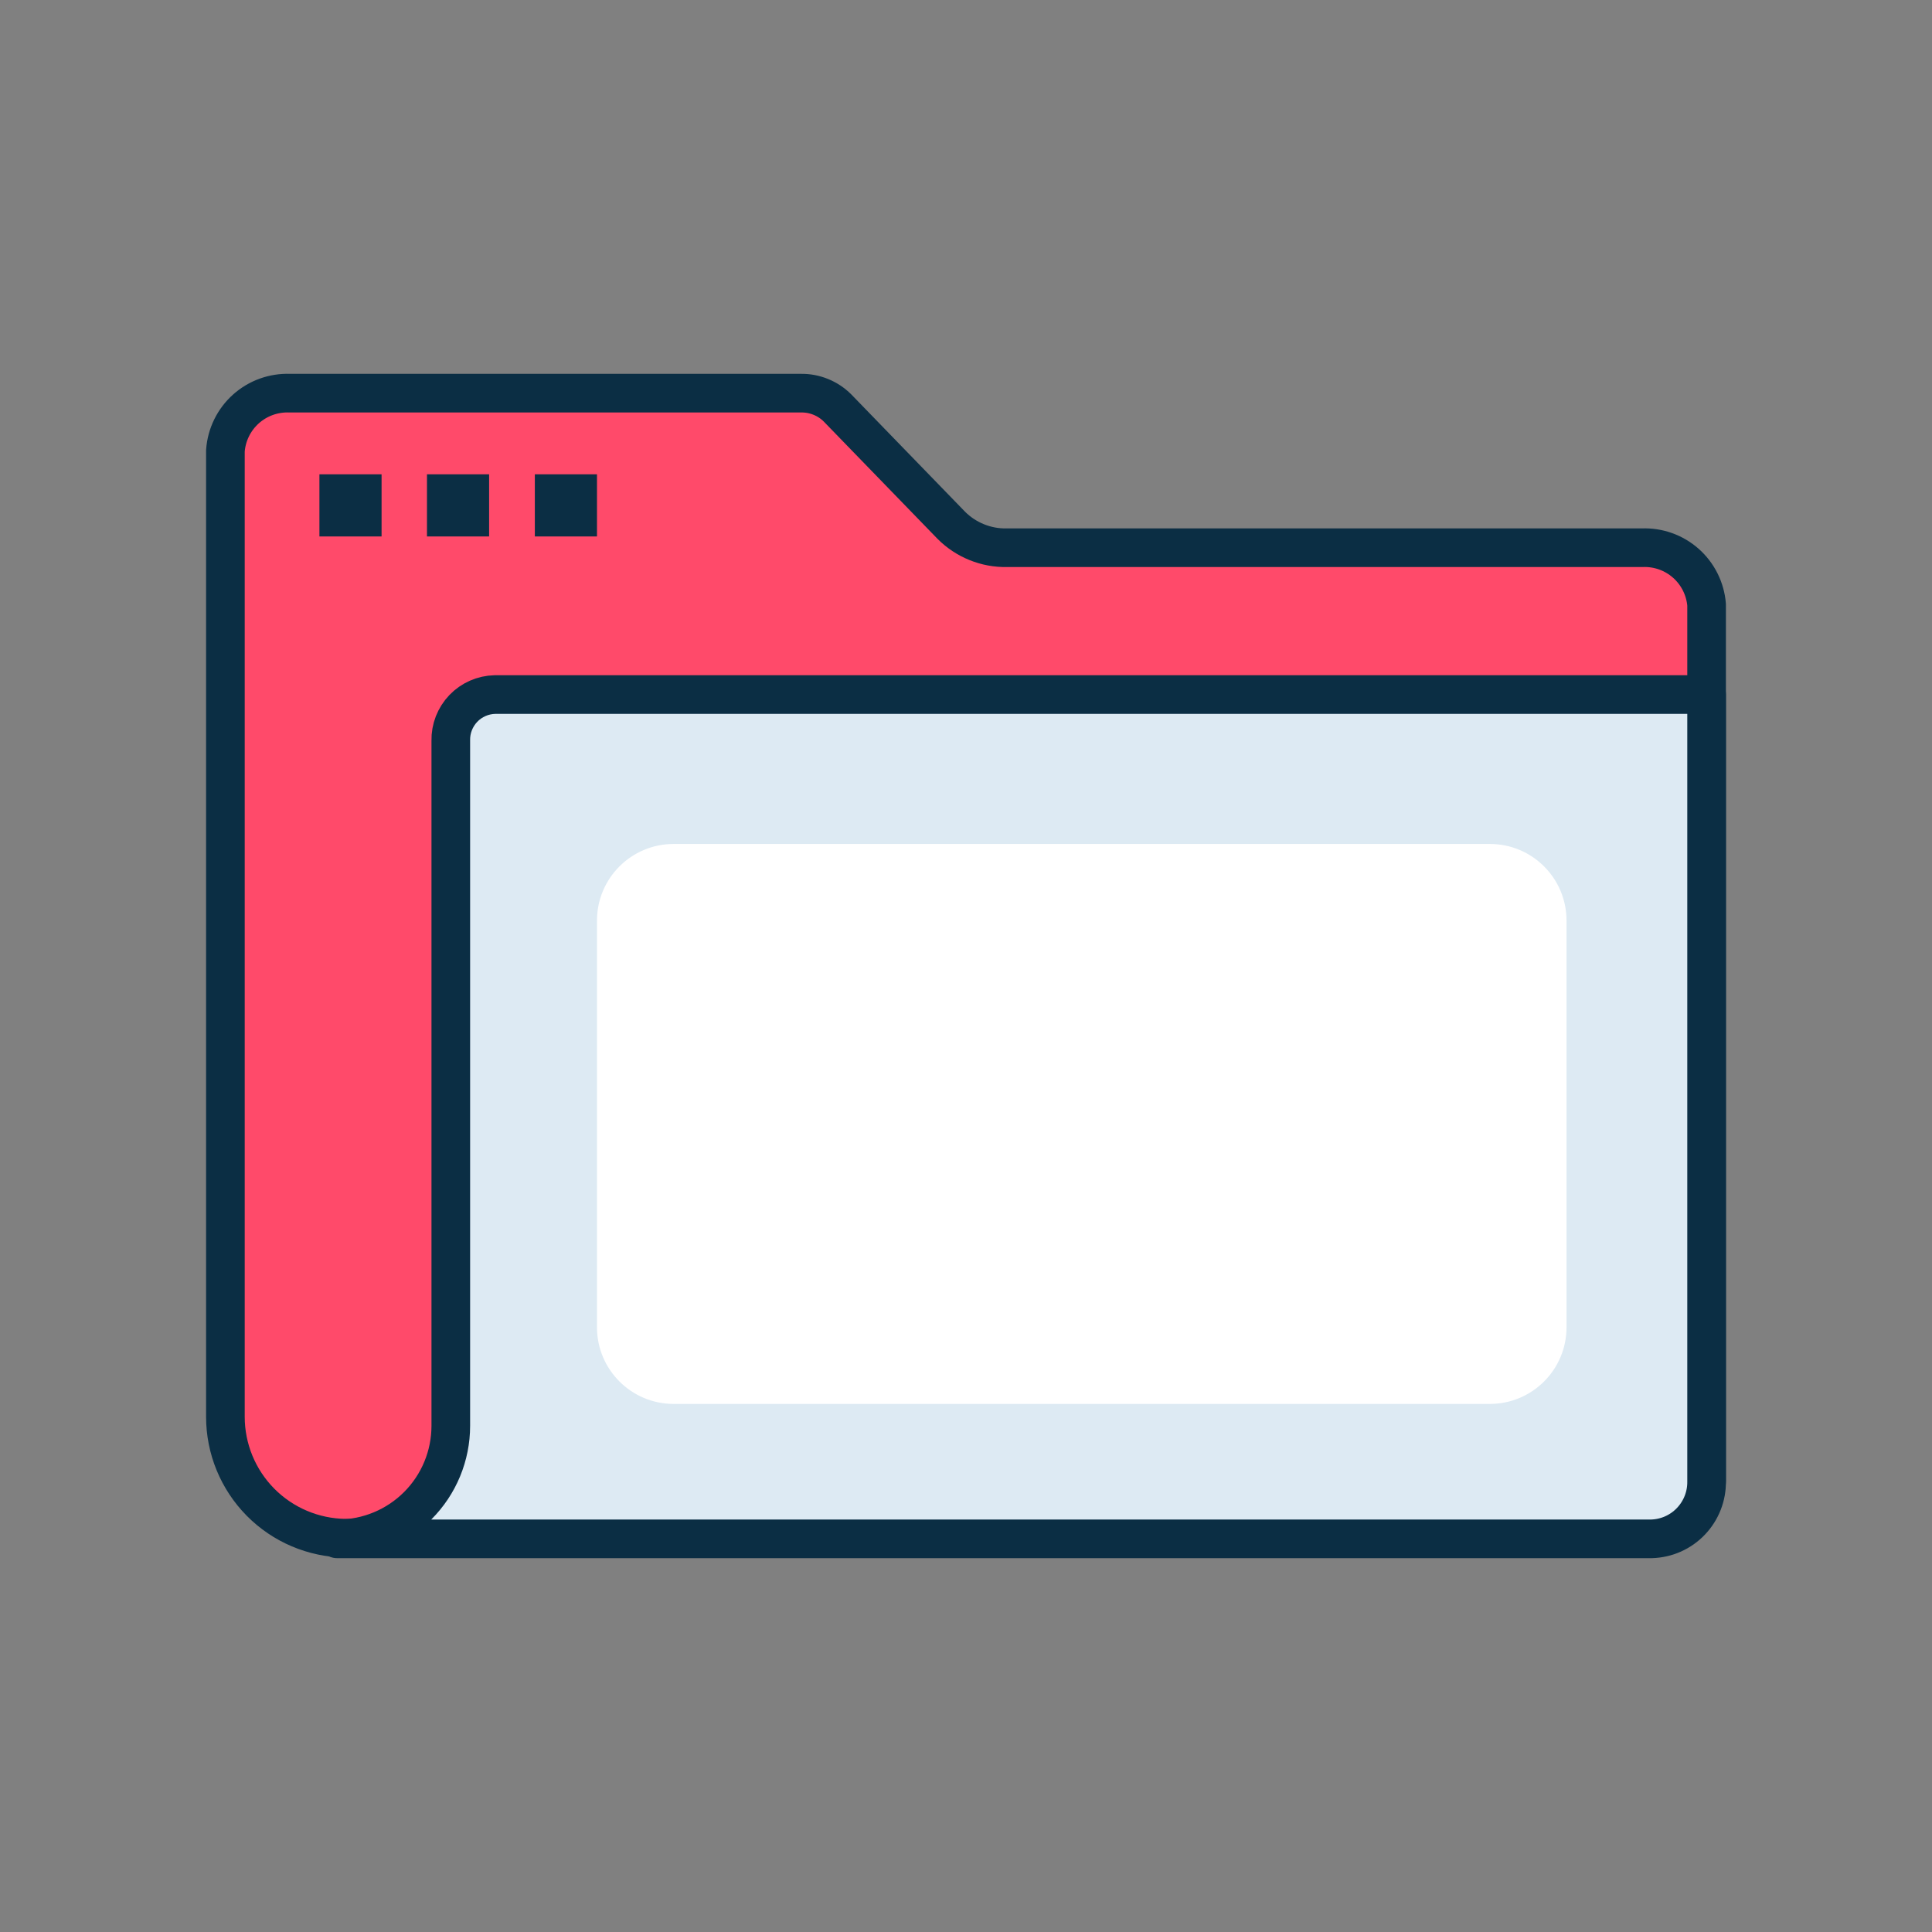 <?xml version="1.0" encoding="UTF-8"?> <svg xmlns="http://www.w3.org/2000/svg" width="60" height="60" viewBox="0 0 60 60" fill="none"><rect x="0" y="0" width="60" height="60" fill="#808080" stroke="none"/><path d="M9 12.21H24.88C25.09 12.207 25.297 12.247 25.491 12.326C25.686 12.405 25.862 12.522 26.01 12.67L29.54 16.31C29.766 16.538 30.036 16.717 30.333 16.837C30.631 16.958 30.949 17.017 31.27 17.01H51C51.497 16.99 51.983 17.163 52.356 17.493C52.728 17.823 52.959 18.284 53 18.78V46C52.959 46.496 52.728 46.957 52.356 47.287C51.983 47.617 51.497 47.79 51 47.77H10.73C9.737 47.76 8.788 47.358 8.09 46.652C7.392 45.946 7 44.993 7 44V14C7.036 13.5 7.265 13.034 7.638 12.7C8.011 12.366 8.5 12.191 9 12.21V12.21Z" fill="#FF4A6A" stroke="#0B2E44" stroke-width="1.2" stroke-linecap="round" stroke-linejoin="round"></path><path d="M11.85 14.73H9.92V16.66H11.85V14.73Z" fill="#0B2E44"></path><path d="M15.19 14.73H13.26V16.66H15.19V14.73Z" fill="#0B2E44"></path><path d="M18.54 14.73H16.61V16.66H18.54V14.73Z" fill="#0B2E44"></path><path d="M10.47 47.79H51.29C51.754 47.777 52.193 47.582 52.513 47.246C52.833 46.911 53.008 46.463 53 46V21.57H15.37C15.186 21.574 15.005 21.614 14.837 21.688C14.668 21.762 14.516 21.868 14.389 22.001C14.262 22.134 14.162 22.291 14.095 22.462C14.028 22.633 13.996 22.816 14 23V44.28C14 45.209 13.632 46.1 12.976 46.758C12.32 47.416 11.429 47.787 10.5 47.79H10.47Z" fill="#DDEAF3" stroke="#0B2E44" stroke-width="1.2" stroke-linecap="round" stroke-linejoin="round"></path><path d="M46.27 26.21H20.92C19.606 26.21 18.54 27.276 18.54 28.59V41.22C18.54 42.534 19.606 43.6 20.92 43.6H46.27C47.584 43.6 48.65 42.534 48.65 41.22V28.59C48.65 27.276 47.584 26.21 46.27 26.21Z" fill="white"></path></svg> 